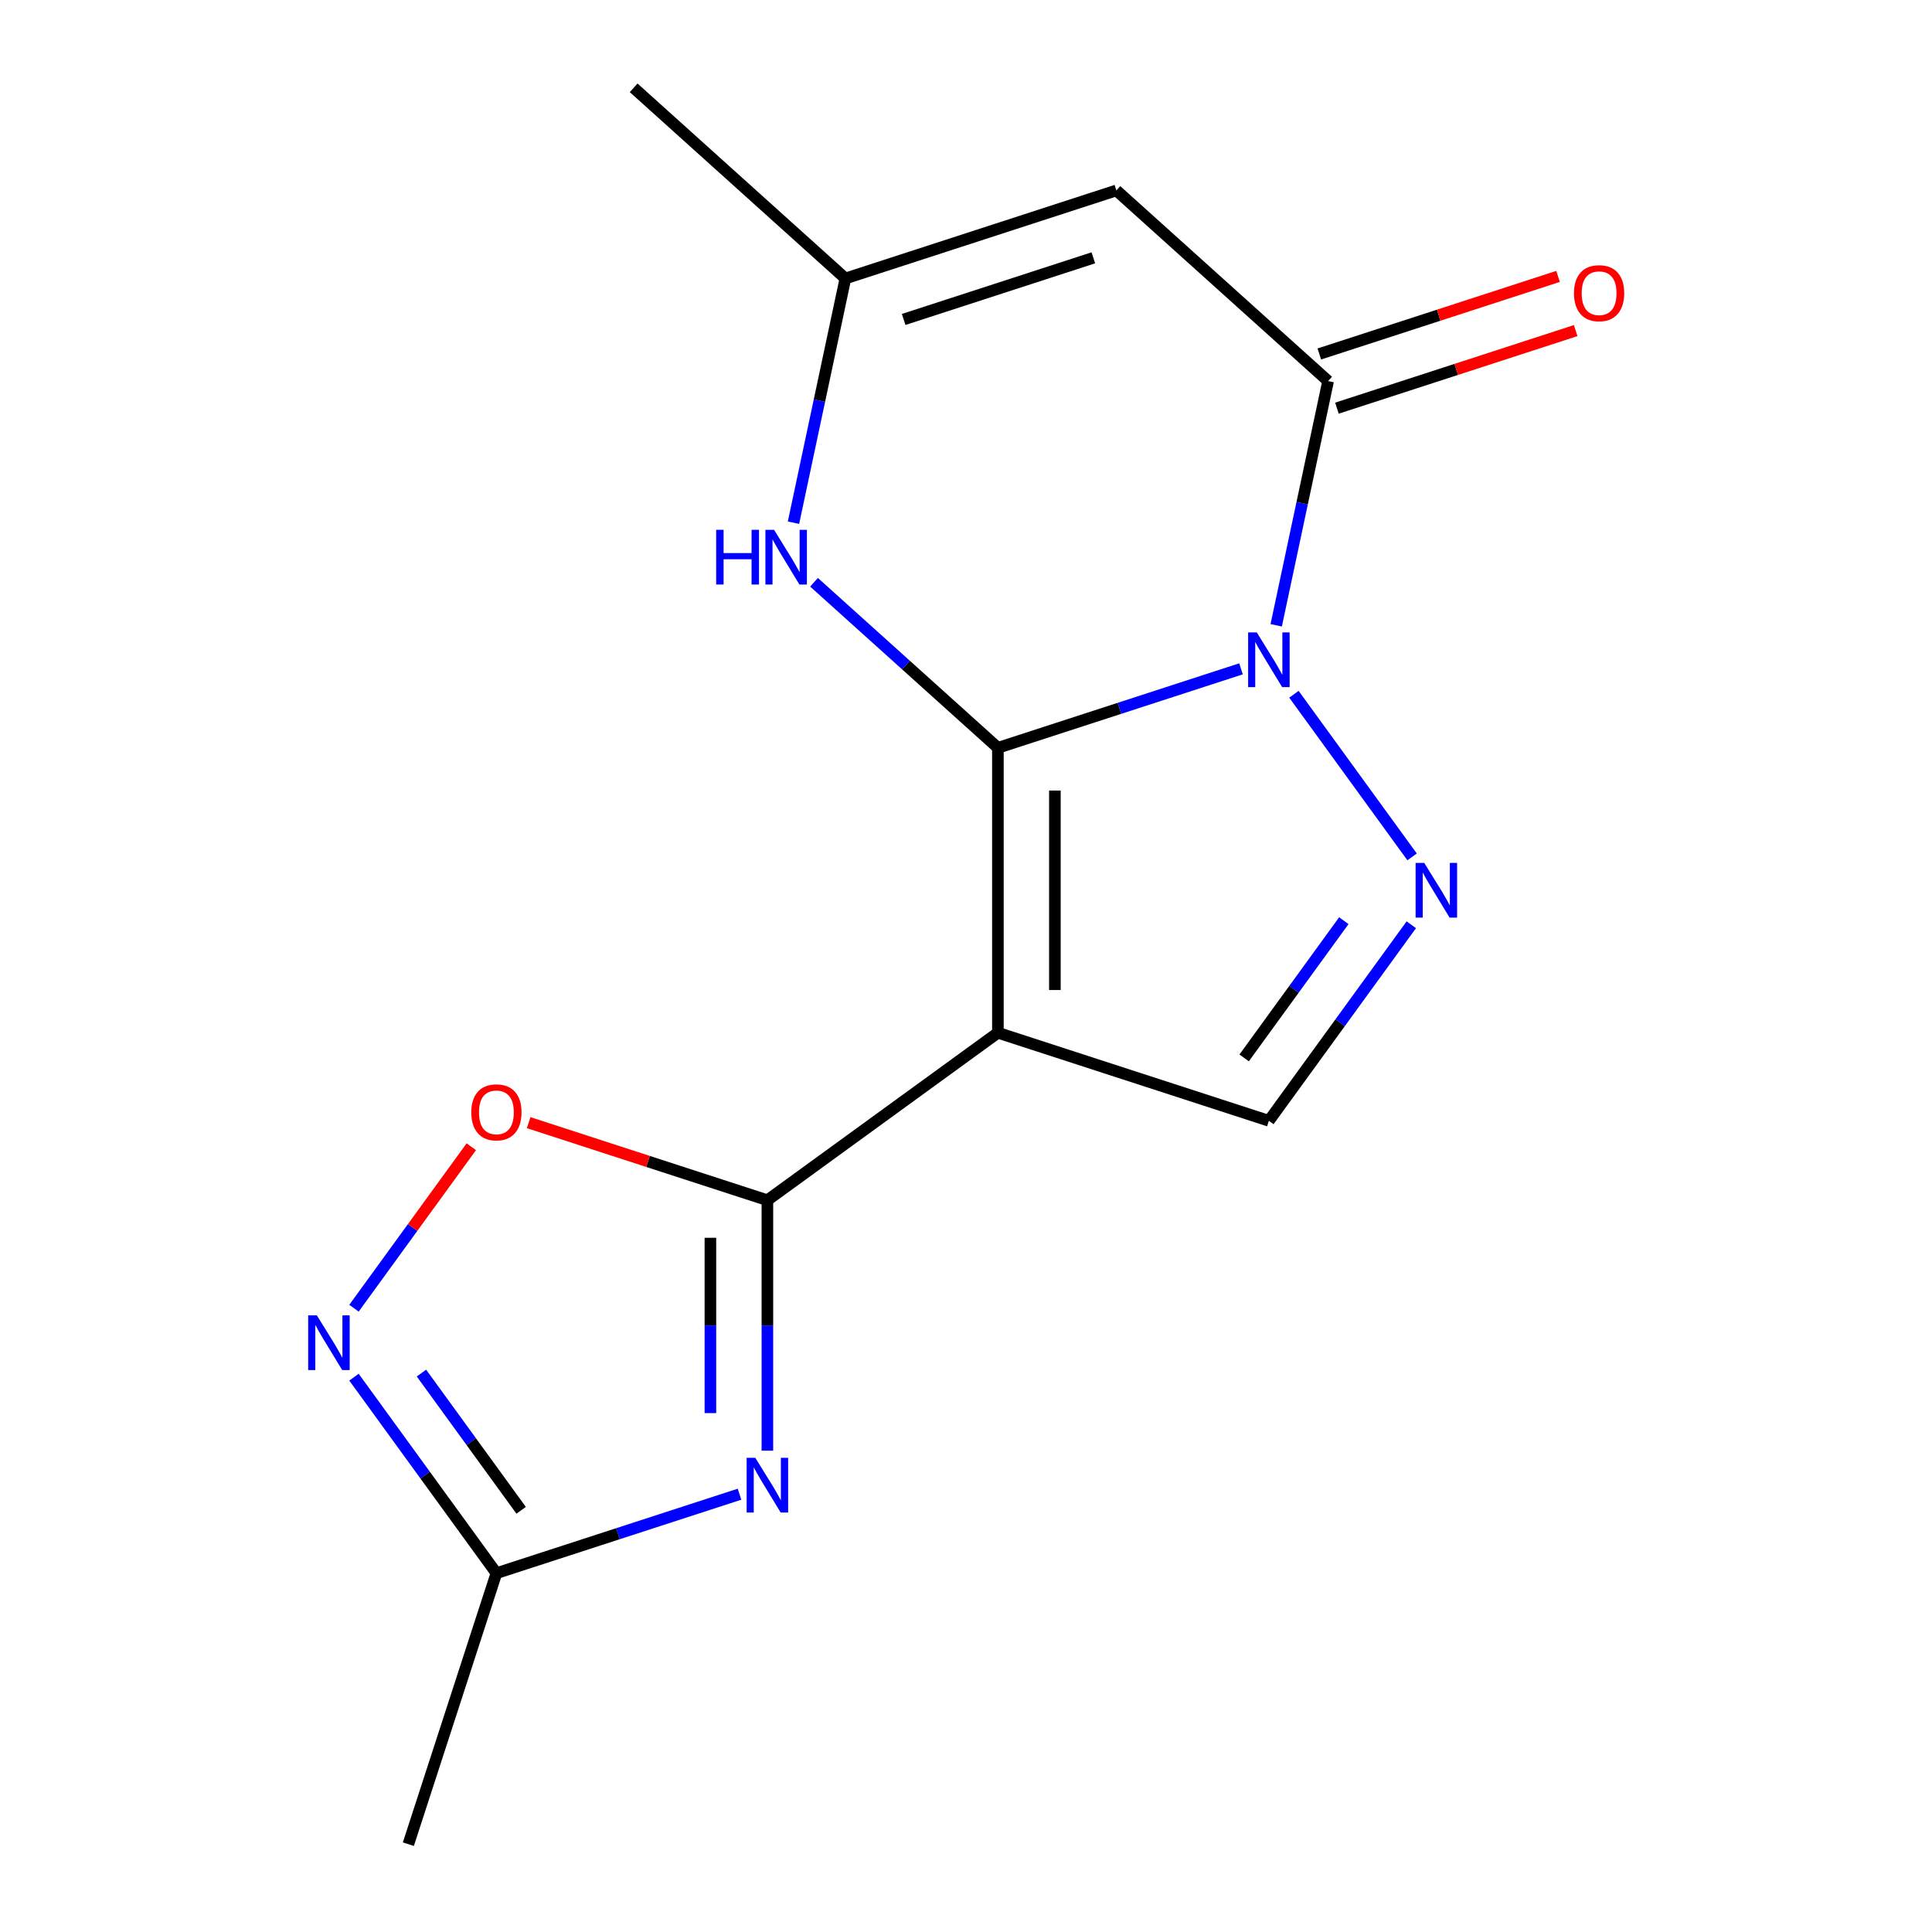 <?xml version='1.0' encoding='iso-8859-1'?>
<svg version='1.1' baseProfile='full'
              xmlns='http://www.w3.org/2000/svg'
                      xmlns:rdkit='http://www.rdkit.org/xml'
                      xmlns:xlink='http://www.w3.org/1999/xlink'
                  xml:space='preserve'
width='1000px' height='1000px' viewBox='0 0 1000 1000'>
<!-- END OF HEADER -->
<rect style='opacity:1.0;fill:#FFFFFF;stroke:none' width='1000' height='1000' x='0' y='0'> </rect>
<path class='bond-0' d='M 516.51,387.073 L 579.427,366.63' style='fill:none;fill-rule:evenodd;stroke:#000000;stroke-width:6px;stroke-linecap:butt;stroke-linejoin:miter;stroke-opacity:1' />
<path class='bond-0' d='M 579.427,366.63 L 642.343,346.187' style='fill:none;fill-rule:evenodd;stroke:#0000FF;stroke-width:6px;stroke-linecap:butt;stroke-linejoin:miter;stroke-opacity:1' />
<path class='bond-1' d='M 516.51,387.073 L 516.51,534.55' style='fill:none;fill-rule:evenodd;stroke:#000000;stroke-width:6px;stroke-linecap:butt;stroke-linejoin:miter;stroke-opacity:1' />
<path class='bond-1' d='M 546.006,409.194 L 546.006,512.429' style='fill:none;fill-rule:evenodd;stroke:#000000;stroke-width:6px;stroke-linecap:butt;stroke-linejoin:miter;stroke-opacity:1' />
<path class='bond-6' d='M 516.51,387.073 L 468.925,344.227' style='fill:none;fill-rule:evenodd;stroke:#000000;stroke-width:6px;stroke-linecap:butt;stroke-linejoin:miter;stroke-opacity:1' />
<path class='bond-6' d='M 468.925,344.227 L 421.34,301.381' style='fill:none;fill-rule:evenodd;stroke:#0000FF;stroke-width:6px;stroke-linecap:butt;stroke-linejoin:miter;stroke-opacity:1' />
<path class='bond-3' d='M 669.736,359.347 L 730.889,443.516' style='fill:none;fill-rule:evenodd;stroke:#0000FF;stroke-width:6px;stroke-linecap:butt;stroke-linejoin:miter;stroke-opacity:1' />
<path class='bond-4' d='M 660.563,323.653 L 673.998,260.449' style='fill:none;fill-rule:evenodd;stroke:#0000FF;stroke-width:6px;stroke-linecap:butt;stroke-linejoin:miter;stroke-opacity:1' />
<path class='bond-4' d='M 673.998,260.449 L 687.432,197.245' style='fill:none;fill-rule:evenodd;stroke:#000000;stroke-width:6px;stroke-linecap:butt;stroke-linejoin:miter;stroke-opacity:1' />
<path class='bond-2' d='M 516.51,534.55 L 397.198,621.235' style='fill:none;fill-rule:evenodd;stroke:#000000;stroke-width:6px;stroke-linecap:butt;stroke-linejoin:miter;stroke-opacity:1' />
<path class='bond-8' d='M 516.51,534.55 L 656.77,580.123' style='fill:none;fill-rule:evenodd;stroke:#000000;stroke-width:6px;stroke-linecap:butt;stroke-linejoin:miter;stroke-opacity:1' />
<path class='bond-5' d='M 397.198,621.235 L 397.198,686.051' style='fill:none;fill-rule:evenodd;stroke:#000000;stroke-width:6px;stroke-linecap:butt;stroke-linejoin:miter;stroke-opacity:1' />
<path class='bond-5' d='M 397.198,686.051 L 397.198,750.866' style='fill:none;fill-rule:evenodd;stroke:#0000FF;stroke-width:6px;stroke-linecap:butt;stroke-linejoin:miter;stroke-opacity:1' />
<path class='bond-5' d='M 367.703,640.68 L 367.703,686.051' style='fill:none;fill-rule:evenodd;stroke:#000000;stroke-width:6px;stroke-linecap:butt;stroke-linejoin:miter;stroke-opacity:1' />
<path class='bond-5' d='M 367.703,686.051 L 367.703,731.421' style='fill:none;fill-rule:evenodd;stroke:#0000FF;stroke-width:6px;stroke-linecap:butt;stroke-linejoin:miter;stroke-opacity:1' />
<path class='bond-10' d='M 397.198,621.235 L 335.412,601.16' style='fill:none;fill-rule:evenodd;stroke:#000000;stroke-width:6px;stroke-linecap:butt;stroke-linejoin:miter;stroke-opacity:1' />
<path class='bond-10' d='M 335.412,601.16 L 273.626,581.084' style='fill:none;fill-rule:evenodd;stroke:#FF0000;stroke-width:6px;stroke-linecap:butt;stroke-linejoin:miter;stroke-opacity:1' />
<path class='bond-16' d='M 730.488,478.658 L 693.629,529.391' style='fill:none;fill-rule:evenodd;stroke:#0000FF;stroke-width:6px;stroke-linecap:butt;stroke-linejoin:miter;stroke-opacity:1' />
<path class='bond-16' d='M 693.629,529.391 L 656.77,580.123' style='fill:none;fill-rule:evenodd;stroke:#000000;stroke-width:6px;stroke-linecap:butt;stroke-linejoin:miter;stroke-opacity:1' />
<path class='bond-16' d='M 695.568,476.541 L 669.767,512.054' style='fill:none;fill-rule:evenodd;stroke:#0000FF;stroke-width:6px;stroke-linecap:butt;stroke-linejoin:miter;stroke-opacity:1' />
<path class='bond-16' d='M 669.767,512.054 L 643.965,547.567' style='fill:none;fill-rule:evenodd;stroke:#000000;stroke-width:6px;stroke-linecap:butt;stroke-linejoin:miter;stroke-opacity:1' />
<path class='bond-13' d='M 691.989,211.271 L 753.776,191.195' style='fill:none;fill-rule:evenodd;stroke:#000000;stroke-width:6px;stroke-linecap:butt;stroke-linejoin:miter;stroke-opacity:1' />
<path class='bond-13' d='M 753.776,191.195 L 815.562,171.12' style='fill:none;fill-rule:evenodd;stroke:#FF0000;stroke-width:6px;stroke-linecap:butt;stroke-linejoin:miter;stroke-opacity:1' />
<path class='bond-13' d='M 682.875,183.219 L 744.661,163.143' style='fill:none;fill-rule:evenodd;stroke:#000000;stroke-width:6px;stroke-linecap:butt;stroke-linejoin:miter;stroke-opacity:1' />
<path class='bond-13' d='M 744.661,163.143 L 806.447,143.068' style='fill:none;fill-rule:evenodd;stroke:#FF0000;stroke-width:6px;stroke-linecap:butt;stroke-linejoin:miter;stroke-opacity:1' />
<path class='bond-17' d='M 687.432,197.245 L 577.835,98.563' style='fill:none;fill-rule:evenodd;stroke:#000000;stroke-width:6px;stroke-linecap:butt;stroke-linejoin:miter;stroke-opacity:1' />
<path class='bond-12' d='M 382.772,773.401 L 319.855,793.843' style='fill:none;fill-rule:evenodd;stroke:#0000FF;stroke-width:6px;stroke-linecap:butt;stroke-linejoin:miter;stroke-opacity:1' />
<path class='bond-12' d='M 319.855,793.843 L 256.939,814.286' style='fill:none;fill-rule:evenodd;stroke:#000000;stroke-width:6px;stroke-linecap:butt;stroke-linejoin:miter;stroke-opacity:1' />
<path class='bond-11' d='M 410.707,270.544 L 424.141,207.34' style='fill:none;fill-rule:evenodd;stroke:#0000FF;stroke-width:6px;stroke-linecap:butt;stroke-linejoin:miter;stroke-opacity:1' />
<path class='bond-11' d='M 424.141,207.34 L 437.575,144.136' style='fill:none;fill-rule:evenodd;stroke:#000000;stroke-width:6px;stroke-linecap:butt;stroke-linejoin:miter;stroke-opacity:1' />
<path class='bond-7' d='M 577.835,98.563 L 437.575,144.136' style='fill:none;fill-rule:evenodd;stroke:#000000;stroke-width:6px;stroke-linecap:butt;stroke-linejoin:miter;stroke-opacity:1' />
<path class='bond-7' d='M 565.911,133.451 L 467.729,165.352' style='fill:none;fill-rule:evenodd;stroke:#000000;stroke-width:6px;stroke-linecap:butt;stroke-linejoin:miter;stroke-opacity:1' />
<path class='bond-9' d='M 183.22,677.127 L 213.579,635.343' style='fill:none;fill-rule:evenodd;stroke:#0000FF;stroke-width:6px;stroke-linecap:butt;stroke-linejoin:miter;stroke-opacity:1' />
<path class='bond-9' d='M 213.579,635.343 L 243.937,593.558' style='fill:none;fill-rule:evenodd;stroke:#FF0000;stroke-width:6px;stroke-linecap:butt;stroke-linejoin:miter;stroke-opacity:1' />
<path class='bond-18' d='M 183.22,712.821 L 220.08,763.554' style='fill:none;fill-rule:evenodd;stroke:#0000FF;stroke-width:6px;stroke-linecap:butt;stroke-linejoin:miter;stroke-opacity:1' />
<path class='bond-18' d='M 220.08,763.554 L 256.939,814.286' style='fill:none;fill-rule:evenodd;stroke:#000000;stroke-width:6px;stroke-linecap:butt;stroke-linejoin:miter;stroke-opacity:1' />
<path class='bond-18' d='M 218.141,710.704 L 243.942,746.217' style='fill:none;fill-rule:evenodd;stroke:#0000FF;stroke-width:6px;stroke-linecap:butt;stroke-linejoin:miter;stroke-opacity:1' />
<path class='bond-18' d='M 243.942,746.217 L 269.744,781.729' style='fill:none;fill-rule:evenodd;stroke:#000000;stroke-width:6px;stroke-linecap:butt;stroke-linejoin:miter;stroke-opacity:1' />
<path class='bond-14' d='M 437.575,144.136 L 327.978,45.455' style='fill:none;fill-rule:evenodd;stroke:#000000;stroke-width:6px;stroke-linecap:butt;stroke-linejoin:miter;stroke-opacity:1' />
<path class='bond-15' d='M 256.939,814.286 L 211.366,954.545' style='fill:none;fill-rule:evenodd;stroke:#000000;stroke-width:6px;stroke-linecap:butt;stroke-linejoin:miter;stroke-opacity:1' />
<path  class='atom-1' d='M 650.51 327.34
L 659.79 342.34
Q 660.71 343.82, 662.19 346.5
Q 663.67 349.18, 663.75 349.34
L 663.75 327.34
L 667.51 327.34
L 667.51 355.66
L 663.63 355.66
L 653.67 339.26
Q 652.51 337.34, 651.27 335.14
Q 650.07 332.94, 649.71 332.26
L 649.71 355.66
L 646.03 355.66
L 646.03 327.34
L 650.51 327.34
' fill='#0000FF'/>
<path  class='atom-4' d='M 737.195 446.652
L 746.475 461.652
Q 747.395 463.132, 748.875 465.812
Q 750.355 468.492, 750.435 468.652
L 750.435 446.652
L 754.195 446.652
L 754.195 474.972
L 750.315 474.972
L 740.355 458.572
Q 739.195 456.652, 737.955 454.452
Q 736.755 452.252, 736.395 451.572
L 736.395 474.972
L 732.715 474.972
L 732.715 446.652
L 737.195 446.652
' fill='#0000FF'/>
<path  class='atom-6' d='M 390.938 754.553
L 400.218 769.553
Q 401.138 771.033, 402.618 773.713
Q 404.098 776.393, 404.178 776.553
L 404.178 754.553
L 407.938 754.553
L 407.938 782.873
L 404.058 782.873
L 394.098 766.473
Q 392.938 764.553, 391.698 762.353
Q 390.498 760.153, 390.138 759.473
L 390.138 782.873
L 386.458 782.873
L 386.458 754.553
L 390.938 754.553
' fill='#0000FF'/>
<path  class='atom-7' d='M 370.693 274.231
L 374.533 274.231
L 374.533 286.271
L 389.013 286.271
L 389.013 274.231
L 392.853 274.231
L 392.853 302.551
L 389.013 302.551
L 389.013 289.471
L 374.533 289.471
L 374.533 302.551
L 370.693 302.551
L 370.693 274.231
' fill='#0000FF'/>
<path  class='atom-7' d='M 400.653 274.231
L 409.933 289.231
Q 410.853 290.711, 412.333 293.391
Q 413.813 296.071, 413.893 296.231
L 413.893 274.231
L 417.653 274.231
L 417.653 302.551
L 413.773 302.551
L 403.813 286.151
Q 402.653 284.231, 401.413 282.031
Q 400.213 279.831, 399.853 279.151
L 399.853 302.551
L 396.173 302.551
L 396.173 274.231
L 400.653 274.231
' fill='#0000FF'/>
<path  class='atom-10' d='M 163.994 680.814
L 173.274 695.814
Q 174.194 697.294, 175.674 699.974
Q 177.154 702.654, 177.234 702.814
L 177.234 680.814
L 180.994 680.814
L 180.994 709.134
L 177.114 709.134
L 167.154 692.734
Q 165.994 690.814, 164.754 688.614
Q 163.554 686.414, 163.194 685.734
L 163.194 709.134
L 159.514 709.134
L 159.514 680.814
L 163.994 680.814
' fill='#0000FF'/>
<path  class='atom-11' d='M 243.939 575.742
Q 243.939 568.942, 247.299 565.142
Q 250.659 561.342, 256.939 561.342
Q 263.219 561.342, 266.579 565.142
Q 269.939 568.942, 269.939 575.742
Q 269.939 582.622, 266.539 586.542
Q 263.139 590.422, 256.939 590.422
Q 250.699 590.422, 247.299 586.542
Q 243.939 582.662, 243.939 575.742
M 256.939 587.222
Q 261.259 587.222, 263.579 584.342
Q 265.939 581.422, 265.939 575.742
Q 265.939 570.182, 263.579 567.382
Q 261.259 564.542, 256.939 564.542
Q 252.619 564.542, 250.259 567.342
Q 247.939 570.142, 247.939 575.742
Q 247.939 581.462, 250.259 584.342
Q 252.619 587.222, 256.939 587.222
' fill='#FF0000'/>
<path  class='atom-14' d='M 814.692 151.752
Q 814.692 144.952, 818.052 141.152
Q 821.412 137.352, 827.692 137.352
Q 833.972 137.352, 837.332 141.152
Q 840.692 144.952, 840.692 151.752
Q 840.692 158.632, 837.292 162.552
Q 833.892 166.432, 827.692 166.432
Q 821.452 166.432, 818.052 162.552
Q 814.692 158.672, 814.692 151.752
M 827.692 163.232
Q 832.012 163.232, 834.332 160.352
Q 836.692 157.432, 836.692 151.752
Q 836.692 146.192, 834.332 143.392
Q 832.012 140.552, 827.692 140.552
Q 823.372 140.552, 821.012 143.352
Q 818.692 146.152, 818.692 151.752
Q 818.692 157.472, 821.012 160.352
Q 823.372 163.232, 827.692 163.232
' fill='#FF0000'/>
</svg>

